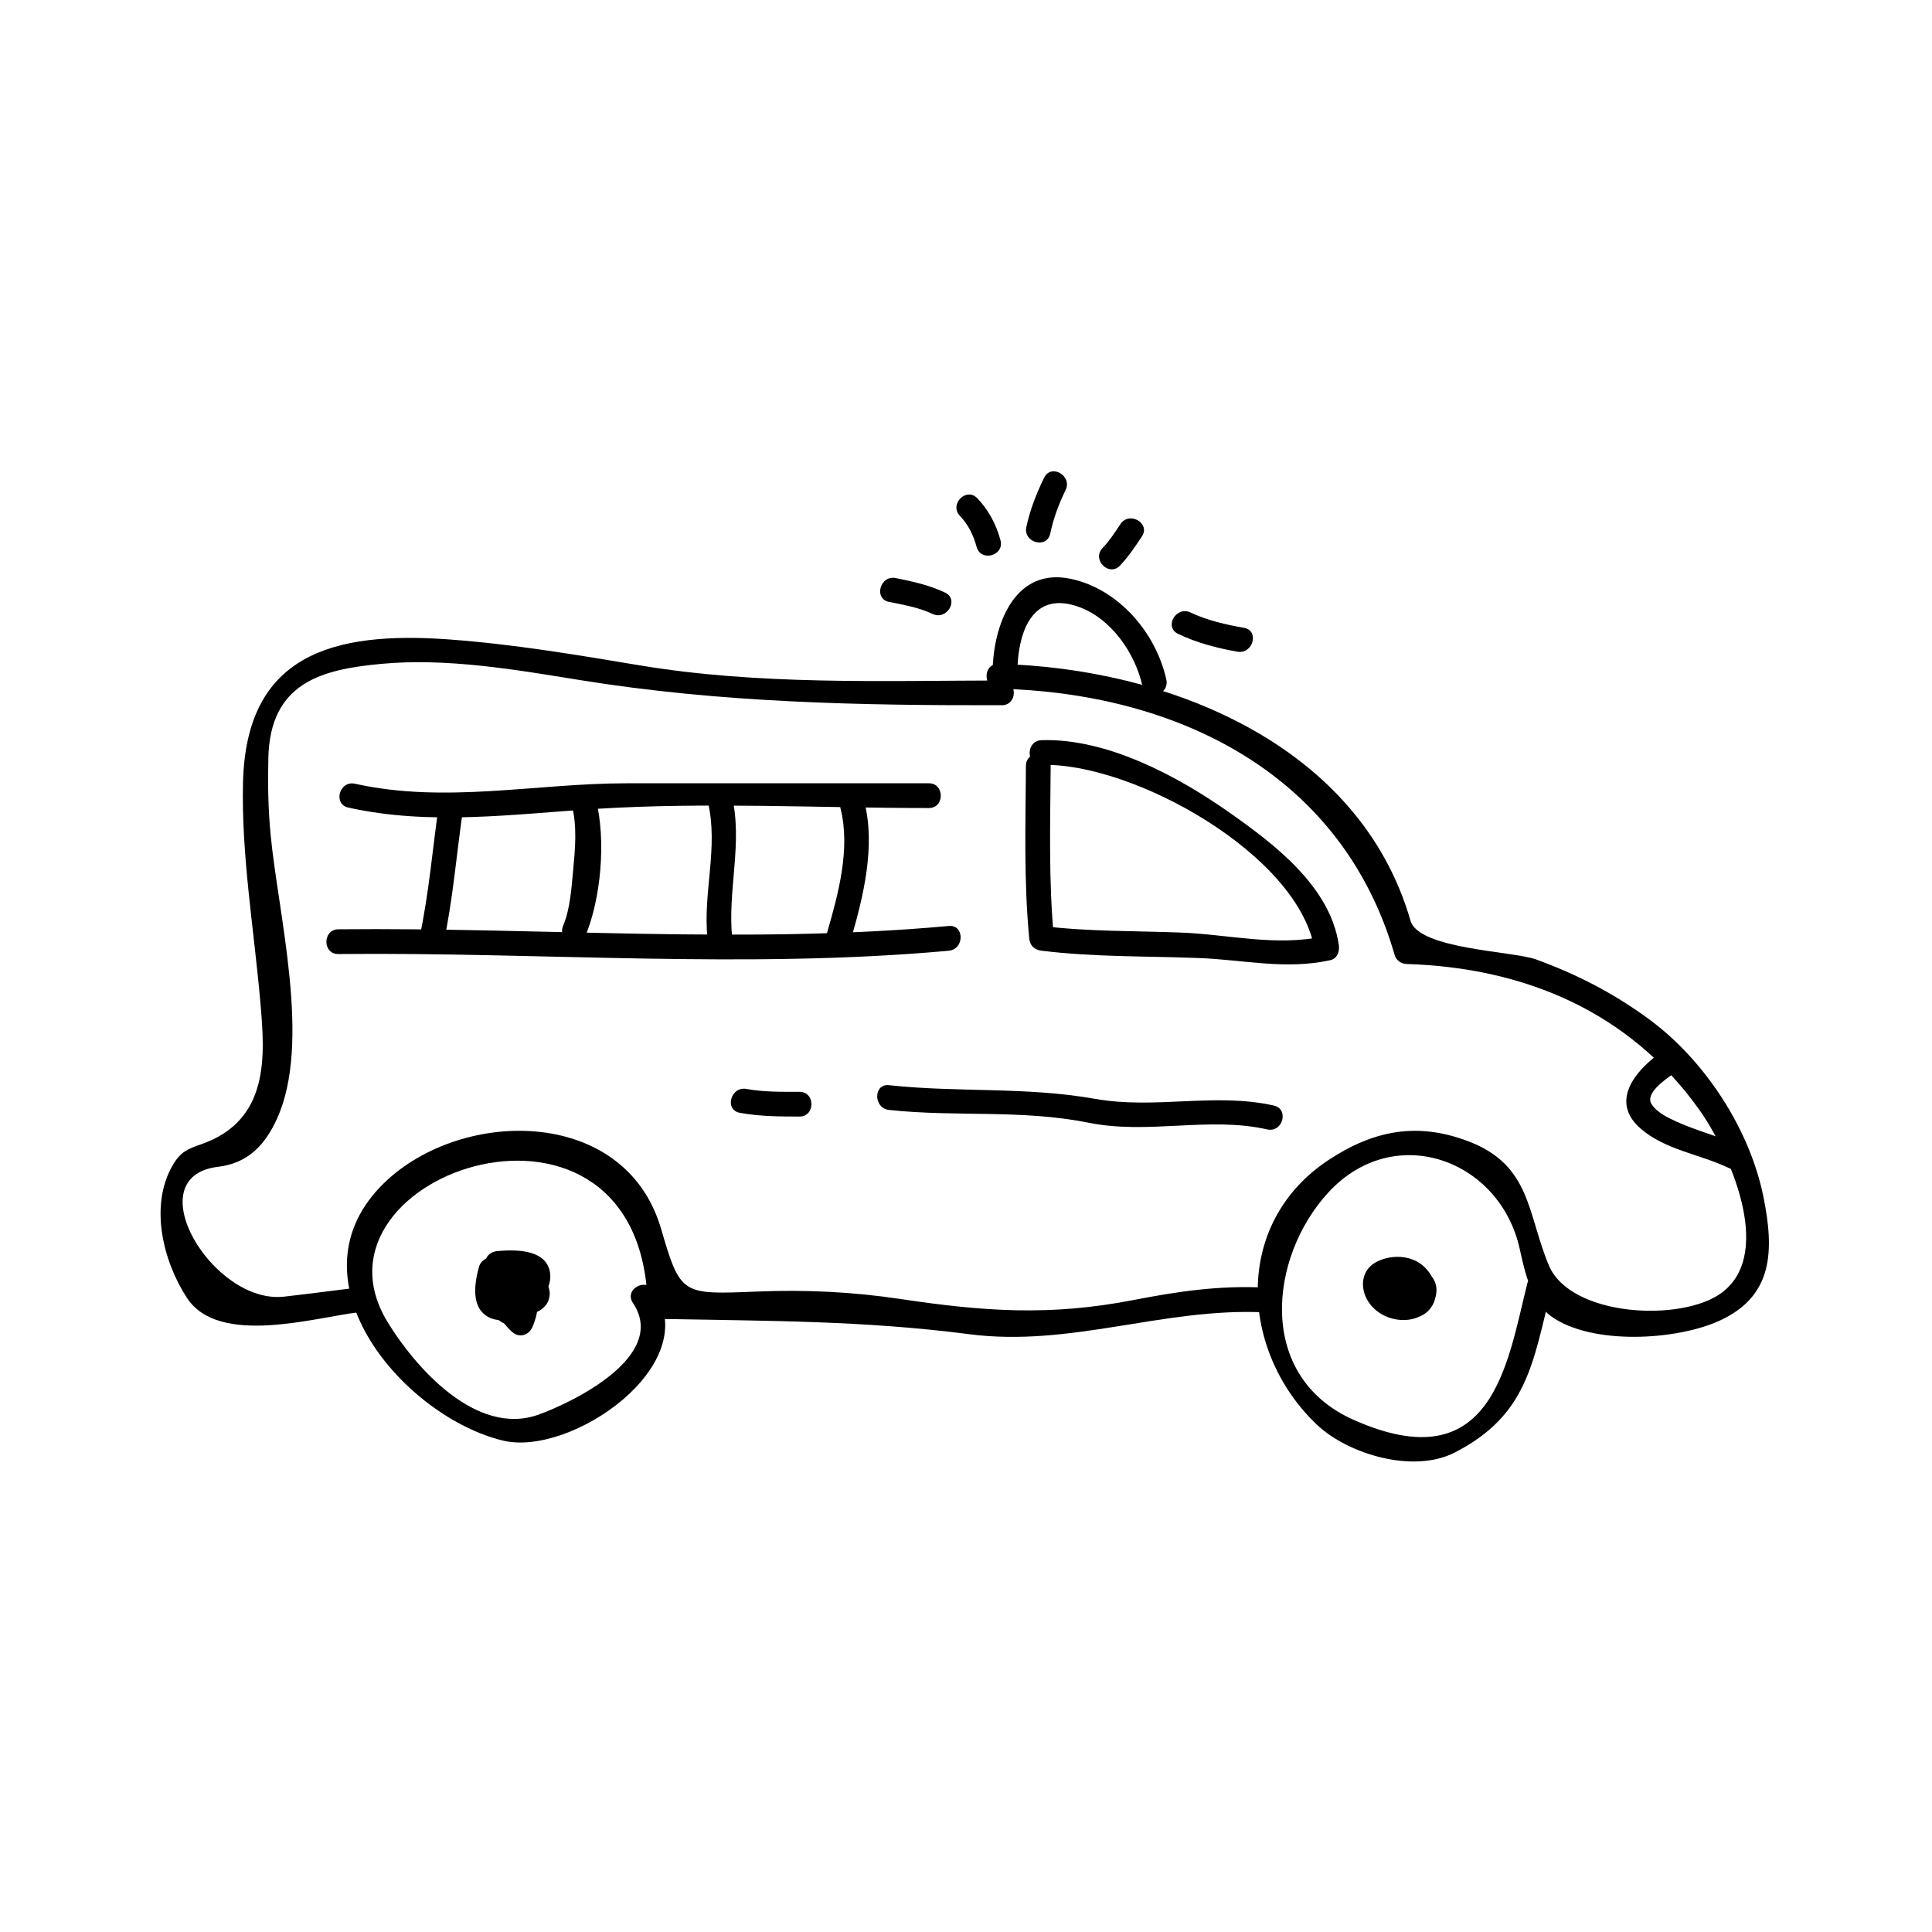 <?xml version="1.0" encoding="UTF-8"?>
<!-- Uploaded to: SVG Repo, www.svgrepo.com, Generator: SVG Repo Mixer Tools -->
<svg fill="#000000" width="800px" height="800px" version="1.1" viewBox="144 144 512 512" xmlns="http://www.w3.org/2000/svg">
 <g>
  <path d="m408.62 326.5c47.32 1.145 91.074 22.441 104.97 70.559 0.414 1.438 1.684 2.363 3.164 2.41 31.27 0.961 59.086 12.652 77.566 38.613 7.535 10.586 20.148 37.707 6.098 48.398-10.562 8.035-40.215 6.496-45.945-7.125-5.75-13.672-4.672-26.508-21.234-32.859-13.531-5.184-25.148-3.012-37.137 4.902-25.59 16.902-23.457 50.812-3.152 70.117 8.344 7.934 25.648 13.031 36.562 7.426 19.207-9.859 20.688-23.574 25.566-43.09 1.027-4.106-5.301-5.848-6.324-1.742-5.312 21.234-9.156 52.516-45.973 36.195-26.02-11.539-22.441-43.227-6.785-60.254 17.523-19.062 45.535-8.785 50.75 14.953 1.281 5.832 3.059 14.074 8.406 17.891 10.629 7.582 32.969 6.398 44.582 1.086 14.238-6.519 14.453-18.578 11.609-32.723-3.625-18.059-15.574-36.32-30.375-47.184-9.363-6.875-19.035-11.852-29.902-15.812-6.129-2.231-31.074-2.672-33.262-10.254-13.566-46.984-64.699-66.992-109.18-68.062-4.242-0.105-4.231 6.453-0.004 6.555z"/>
  <path d="m478.95 485.21c-12.023-0.555-22.715 1.012-34.5 3.301-22.164 4.305-39.652 3.059-61.875-0.27-12.625-1.891-25-2.481-37.738-1.973-20.211 0.805-20.457 1.086-25.656-16.656-9.656-32.961-54.32-32.027-74.41-11.078-24.383 25.426 6.688 61.035 32.516 67.238 18.141 4.356 53.316-20.125 40.094-39.812-2.348-3.488-8.031-0.215-5.664 3.312 9.547 14.211-16.336 26.52-25.023 29.629-16.605 5.941-32.91-12.867-40.059-24.672-23.93-39.523 67.785-70.129 69.027-3.977 0.031 1.816 1.465 3.25 3.281 3.281 28.117 0.535 53.754 0.395 81.926 4.047 26.859 3.481 51.367-7.039 78.07-5.801 4.242 0.184 4.227-6.375 0.012-6.57z"/>
  <path d="m238.94 485.21c-6.539 0.789-13.156 1.684-19.668 2.414-18.91 2.129-39.23-31.812-17.48-34.41 7.945-0.949 12.453-5.816 15.602-12.711 9.215-20.188 0.316-54.082-1.695-75.492-0.637-6.758-0.75-13.43-0.582-20.211 0.488-19.938 14.184-23.387 29.812-24.859 17.492-1.652 35.734 1.539 52.914 4.309 37.238 6.008 73.949 6.719 111.66 6.641 4.231-0.012 4.231-6.57 0-6.559-31.906 0.066-64.32 1.258-95.922-4-16.863-2.809-33.598-5.637-50.668-6.879-30.918-2.246-53.684 4.109-54.512 37.91-0.473 19.246 2.945 39.164 4.609 58.348 1.211 13.984 2.535 31.121-15.586 37.492-3.57 1.254-5.504 1.926-7.609 5.519-6.32 10.785-2.578 25.586 3.738 35.246 8.398 12.844 33.719 5.215 45.402 3.809 4.137-0.504 4.184-7.07-0.012-6.566z"/>
  <path d="m236.31 358.02c21.91 4.859 43.859 1.695 66.008 0.32 29.07-1.801 58.711-0.203 87.832-0.203 4.231 0 4.231-6.559 0-6.559h-80c-24.266 0-47.992 5.465-72.098 0.117-4.121-0.91-5.871 5.414-1.742 6.324z"/>
  <path d="m233.67 396.83c53.934-0.539 107.93 4.019 161.76-0.875 4.176-0.379 4.215-6.941 0-6.559-53.828 4.902-107.82 0.34-161.76 0.875-4.231 0.043-4.231 6.602 0 6.559z"/>
  <path d="m369.58 392.66c3.266-11.203 6.438-24.441 3.516-36.027-1.035-4.098-7.359-2.363-6.324 1.742 2.629 10.422-0.586 22.477-3.516 32.543-1.191 4.07 5.141 5.797 6.324 1.742z"/>
  <path d="m331.61 356.61c2.84 11.965-1.375 23.969-0.117 36.055 0.438 4.16 6.996 4.203 6.559 0-1.324-12.715 2.875-25.152-0.117-37.797-0.977-4.113-7.301-2.367-6.324 1.742z"/>
  <path d="m295.56 357.5c1.441 5.609 0.844 11.699 0.305 17.402-0.43 4.508-0.789 10.117-2.609 14.359-1.652 3.84 3.992 7.191 5.664 3.312 4.414-10.254 5.734-26.066 2.965-36.816-1.055-4.094-7.383-2.359-6.324 1.742z"/>
  <path d="m261.45 394.42c2.594-11.891 3.504-24.027 5.273-36.043 0.609-4.137-5.711-5.914-6.324-1.742-1.77 12.02-2.688 24.156-5.273 36.043-0.898 4.121 5.426 5.875 6.324 1.742z"/>
  <path d="m415.88 346.95c-0.094 15.277-0.582 30.484 0.875 45.715 0.188 1.957 1.363 3.043 3.281 3.281 13.891 1.715 27.703 1.406 41.652 1.941 11.918 0.457 22.953 3.18 34.824 0.578 1.898-0.414 2.539-2.348 2.293-4.035-2.297-15.492-16.941-26.602-28.887-35.02-13.762-9.703-32.512-19.797-49.883-19.254-4.219 0.133-4.234 6.691 0 6.559 23.973-0.746 68.645 23.824 72.445 49.457 0.766-1.344 1.527-2.688 2.293-4.035-12.586 2.754-25.164-0.508-37.812-0.996-12.391-0.477-24.578-0.23-36.926-1.758 1.09 1.09 2.188 2.188 3.281 3.281-1.465-15.23-0.973-30.438-0.875-45.715 0.023-4.231-6.535-4.231-6.562 0z"/>
  <path d="m583.66 423.24c-6.738 4.938-12.898 12.922-4.863 19.863 6.57 5.68 15.719 6.766 23.328 10.418 3.793 1.82 7.121-3.832 3.312-5.664-5.488-2.633-11.484-4.047-17.031-6.559-2.371-1.074-5.223-2.414-6.703-4.656-1.863-2.828 3.543-6.477 5.266-7.742 3.375-2.469 0.105-8.164-3.309-5.66z"/>
  <path d="m481.57 436.98c-15.617-3.504-31.352 1.051-47.273-1.758-18.574-3.281-36.137-1.637-54.695-3.637-4.203-0.453-4.156 6.113 0 6.559 17.875 1.926 35.051-0.195 52.953 3.402 15.824 3.176 31.754-1.727 47.273 1.758 4.117 0.93 5.871-5.394 1.742-6.324z"/>
  <path d="m355.87 433.34c-4.688 0-9.445 0.09-14.074-0.762-4.137-0.762-5.902 5.562-1.742 6.324 5.231 0.961 10.516 0.992 15.816 0.996 4.231 0.004 4.231-6.559 0-6.559z"/>
  <path d="m279.39 482.69c-7.195 2.934-4.207 10.281 0.309 14.27 1.988 1.758 4.535 0.875 5.481-1.449 1.242-3.051 2.109-6.719-0.172-9.508-2.414-2.949-6.769-2.305-10.02-1.555-1.621 0.371-2.914 2.41-2.293 4.035 1.242 3.258 3.148 6.34 6.891 6.785 2.625 0.309 4.977-1.426 6.281-3.559 1.484-2.426 1.266-5.543-0.508-7.719-2.477-3.039-6.926-2.723-10.375-2.184-1.93 0.305-2.516 2.43-2.293 4.035 0.469 3.418 1.926 6.938 5.481 8.035 2.961 0.914 5.699-1.012 7.379-3.25 1.77-2.367 1.68-5.762 0.273-8.238-2.262-3.988-7.606-4.84-11.723-5.09-1.441-0.09-2.793 1.066-3.164 2.41-1.172 4.258-2.262 10.828 2.555 13.352 3.852 2.019 8.359-0.188 11.457-2.594 2.93-2.277 5.703-5.977 4.676-9.891-1.469-5.606-9.348-5.41-13.77-5.031-1.469 0.125-2.754 0.906-3.164 2.41-1.996 7.359 2.129 14.824 10.359 14.465 2.754-0.121 5.758-1.469 6.481-4.371 0.992-3.945-2.945-6.844-5.871-8.539-3.664-2.129-6.969 3.543-3.312 5.664 0.891 0.52 1.742 1.035 2.492 1.746 0.656 0.621-0.004-0.156 0.383 0.473-0.082-0.137-0.234-0.211-0.066-0.875 0.109-0.445 0.324-0.672 0.684-0.938-0.141 0.105-0.84 0.367-0.168 0.121-0.914 0.332-0.598 0.203-1.625 0.156-0.898-0.035-2.043-0.57-2.856-1.457-0.973-1.055-0.562-3.289-0.18-4.703-1.055 0.805-2.109 1.605-3.164 2.41 1.988-0.172 4.082-0.348 6.066 0.02 0.883 0.164 0.945 0.184 1.512 0.504 0.242 0.137 0.02 0.133-0.137-0.309-0.027-0.082-0.035 0.25 0.035-0.168-0.18 0.977 0.031 0.211-0.355 0.906-0.453 0.805-1.074 1.441-2.152 2.363-0.383 0.332-1.695 1.129-2.644 1.562 0.43-0.195-0.898 0.242-1.191 0.305 0.875-0.188-1.359-0.199-0.305 0.012-0.199-0.035 0 0.074-0.152-0.09 0.355 0.379 0.109 0.215-0.062-0.613-0.219-1.07 0.379-3.633 0.789-5.137-1.055 0.805-2.109 1.605-3.164 2.41 1.895 0.117 4.352 0.27 5.84 1.605 0.637 0.566 0.398 1.074 0.277 1.316-0.219 0.445-0.586 0.719-0.445 0.621-0.246 0.172-0.184 0.09 0.148 0.152 0.27 0.051 0.109 0.105-0.211-0.461-0.477-0.852-0.555-2.047-0.688-2.984-0.766 1.344-1.527 2.688-2.293 4.035 0.914-0.141 3.207-0.262 3.555 0.016 0.125 0.105 0.043 0.035 0.066-0.027-0.332 0.754-0.98 0.707-0.164 0.625-0.441 0.047 0.289 0.246-0.102-0.109-0.52-0.484-0.82-1.254-1.07-1.898-0.766 1.344-1.527 2.688-2.293 4.035 0.777-0.18 1.527-0.34 2.324-0.402 0.57-0.047 1.547 0.387 1.055-0.043-0.551-0.477-0.148-0.188-0.285 0.555-0.184 0.996-0.594 1.957-0.973 2.887 1.828-0.484 3.652-0.965 5.481-1.449-1.023-0.902-1.941-1.77-2.656-2.945-0.504-0.82 0.031-0.605-0.551-0.367 3.887-1.594 2.203-7.938-1.711-6.344z"/>
  <path d="m511.79 481.78c-1.625 1.605-3.91 3.57-3.152 6.16 0.906 3.098 4.504 3.891 7.238 4.598 1.59 0.414 3.738-0.508 4.035-2.293 0.398-2.402 1.086-5.148-0.332-7.363-1.523-2.379-4.719-2.984-7.231-3.707-1.867-0.535-4.402 1.02-4.152 3.164 0.445 3.793 1.402 8.051 5.438 9.453 2.953 1.035 5.832-1.145 7.426-3.41 1.777-2.539 1.637-5.727-0.227-8.117-2.461-3.168-7.926-2-11.105-1.086-1.48 0.426-2.309 1.68-2.41 3.164-0.316 4.625 2.188 8.773 6.523 10.477 3.871 1.523 8.5 0.336 10.164-3.695 1.621-3.93-0.672-8.434-4.047-10.543-3.312-2.066-7.93-1.906-11.289-0.105-3.785 2.031-4.32 6.438-2.371 9.941 2.297 4.129 7.406 6.129 11.902 5.168 3.504-0.754 6.375-3.891 6.481-7.496 0.141-5.062-5.609-7.238-9.691-7.789-1.77-0.242-3.512 0.395-4.035 2.293-0.426 1.543 0.516 3.793 2.293 4.035 1.359 0.184 2.793 0.383 4.035 0.992 0.41 0.199 0.414 0.195 0.73 0.484 0.582 0.531-0.016-0.34 0.152 0.27-0.09-0.332-0.156 0.004-0.102-0.062-0.43 0.523-0.688 0.668-1.238 0.855-1.508 0.52-3.066-0.188-4.367-1.418-0.609-0.578-0.812-1.238-0.809-1.609-0.004 0.562-0.121 0.25 0.641-0.156 1.492-0.797 6.176-0.23 5.625 2.719-0.066 0.363 0.309 0.027-0.293 0.203-0.184 0.051-0.922-0.012-1.652-0.246-1.785-0.582-2.203-2.625-2.09-4.305-0.805 1.055-1.605 2.109-2.41 3.164 1.129-0.324 2.258-0.637 3.434-0.707 0.168-0.012 1.492 0.102 0.965 0.004 0.844 0.152 0.164-0.02 0.477 0.172-0.355-0.215-0.293-0.066-0.582-0.793 0.332 0.824 0.031-0.363 0.027 0.168 0.004-0.906 0-0.074-0.094 0.23-0.152 0.5 0.285-0.5-0.172 0.293-0.09 0.152-0.582 0.746-0.059 0.109-0.133 0.156-0.918 0.812-0.203 0.277-0.762 0.566-0.285 0.172 0.32 0.258-0.219-0.031 0.082 0.074 0.258 0.219-0.277-0.23 0.035 0.188-0.363-0.516-0.367-0.656-0.609-1.93-0.719-2.887-1.387 1.055-2.766 2.109-4.152 3.164 0.867 0.246 1.73 0.5 2.586 0.766 0.34 0.109 1.34 0.629 1.055 0.379s-0.363-1.102-0.363-0.348c-0.004 0.738-0.172 1.48-0.293 2.203 1.344-0.766 2.688-1.527 4.035-2.293-0.809-0.211-1.605-0.43-2.402-0.676-0.27-0.066-0.52-0.164-0.762-0.289-1.148-0.781-1.039 0.156 0.34 2.816-0.258 0.551 0.219-0.246 0.332-0.363 0.426-0.441 0.871-0.855 1.309-1.281 2.992-2.984-1.645-7.621-4.652-4.644z"/>
  <path d="m413.65 320.58c0.469-10.125 4.477-19.875 16.078-15.809 8.773 3.074 15.113 12.363 17.039 21.07 0.914 4.129 7.238 2.379 6.324-1.742-2.719-12.305-12.531-23.898-25.148-26.664-14.621-3.203-20.305 11.242-20.855 23.137-0.195 4.234 6.371 4.215 6.562 0.008z"/>
  <path d="m394.45 301.04c-4.172-1.977-8.59-2.945-13.094-3.848-4.129-0.828-5.887 5.496-1.742 6.324 3.883 0.777 7.918 1.477 11.523 3.184 3.801 1.809 7.133-3.852 3.312-5.66z"/>
  <path d="m409.14 287.18c-1.129-4.191-3.117-7.965-6.121-11.121-2.918-3.07-7.547 1.574-4.641 4.641 2.231 2.352 3.594 5.117 4.43 8.223 1.105 4.086 7.434 2.352 6.332-1.742z"/>
  <path d="m422.32 285.41c0.859-4.019 2.258-7.836 4.066-11.523 1.859-3.785-3.801-7.106-5.664-3.312-2.059 4.184-3.754 8.527-4.727 13.094-0.883 4.125 5.441 5.879 6.324 1.742z"/>
  <path d="m440.82 293.88c2.219-2.324 4.004-5.027 5.789-7.695 2.356-3.531-3.328-6.812-5.664-3.312-1.477 2.211-2.922 4.441-4.762 6.367-2.922 3.062 1.711 7.711 4.637 4.641z"/>
  <path d="m456.2 311.98c4.953 2.371 10.332 3.785 15.727 4.723 4.137 0.723 5.902-5.602 1.742-6.324-4.785-0.84-9.75-1.953-14.16-4.062-3.797-1.82-7.125 3.832-3.309 5.664z"/>
 </g>
</svg>